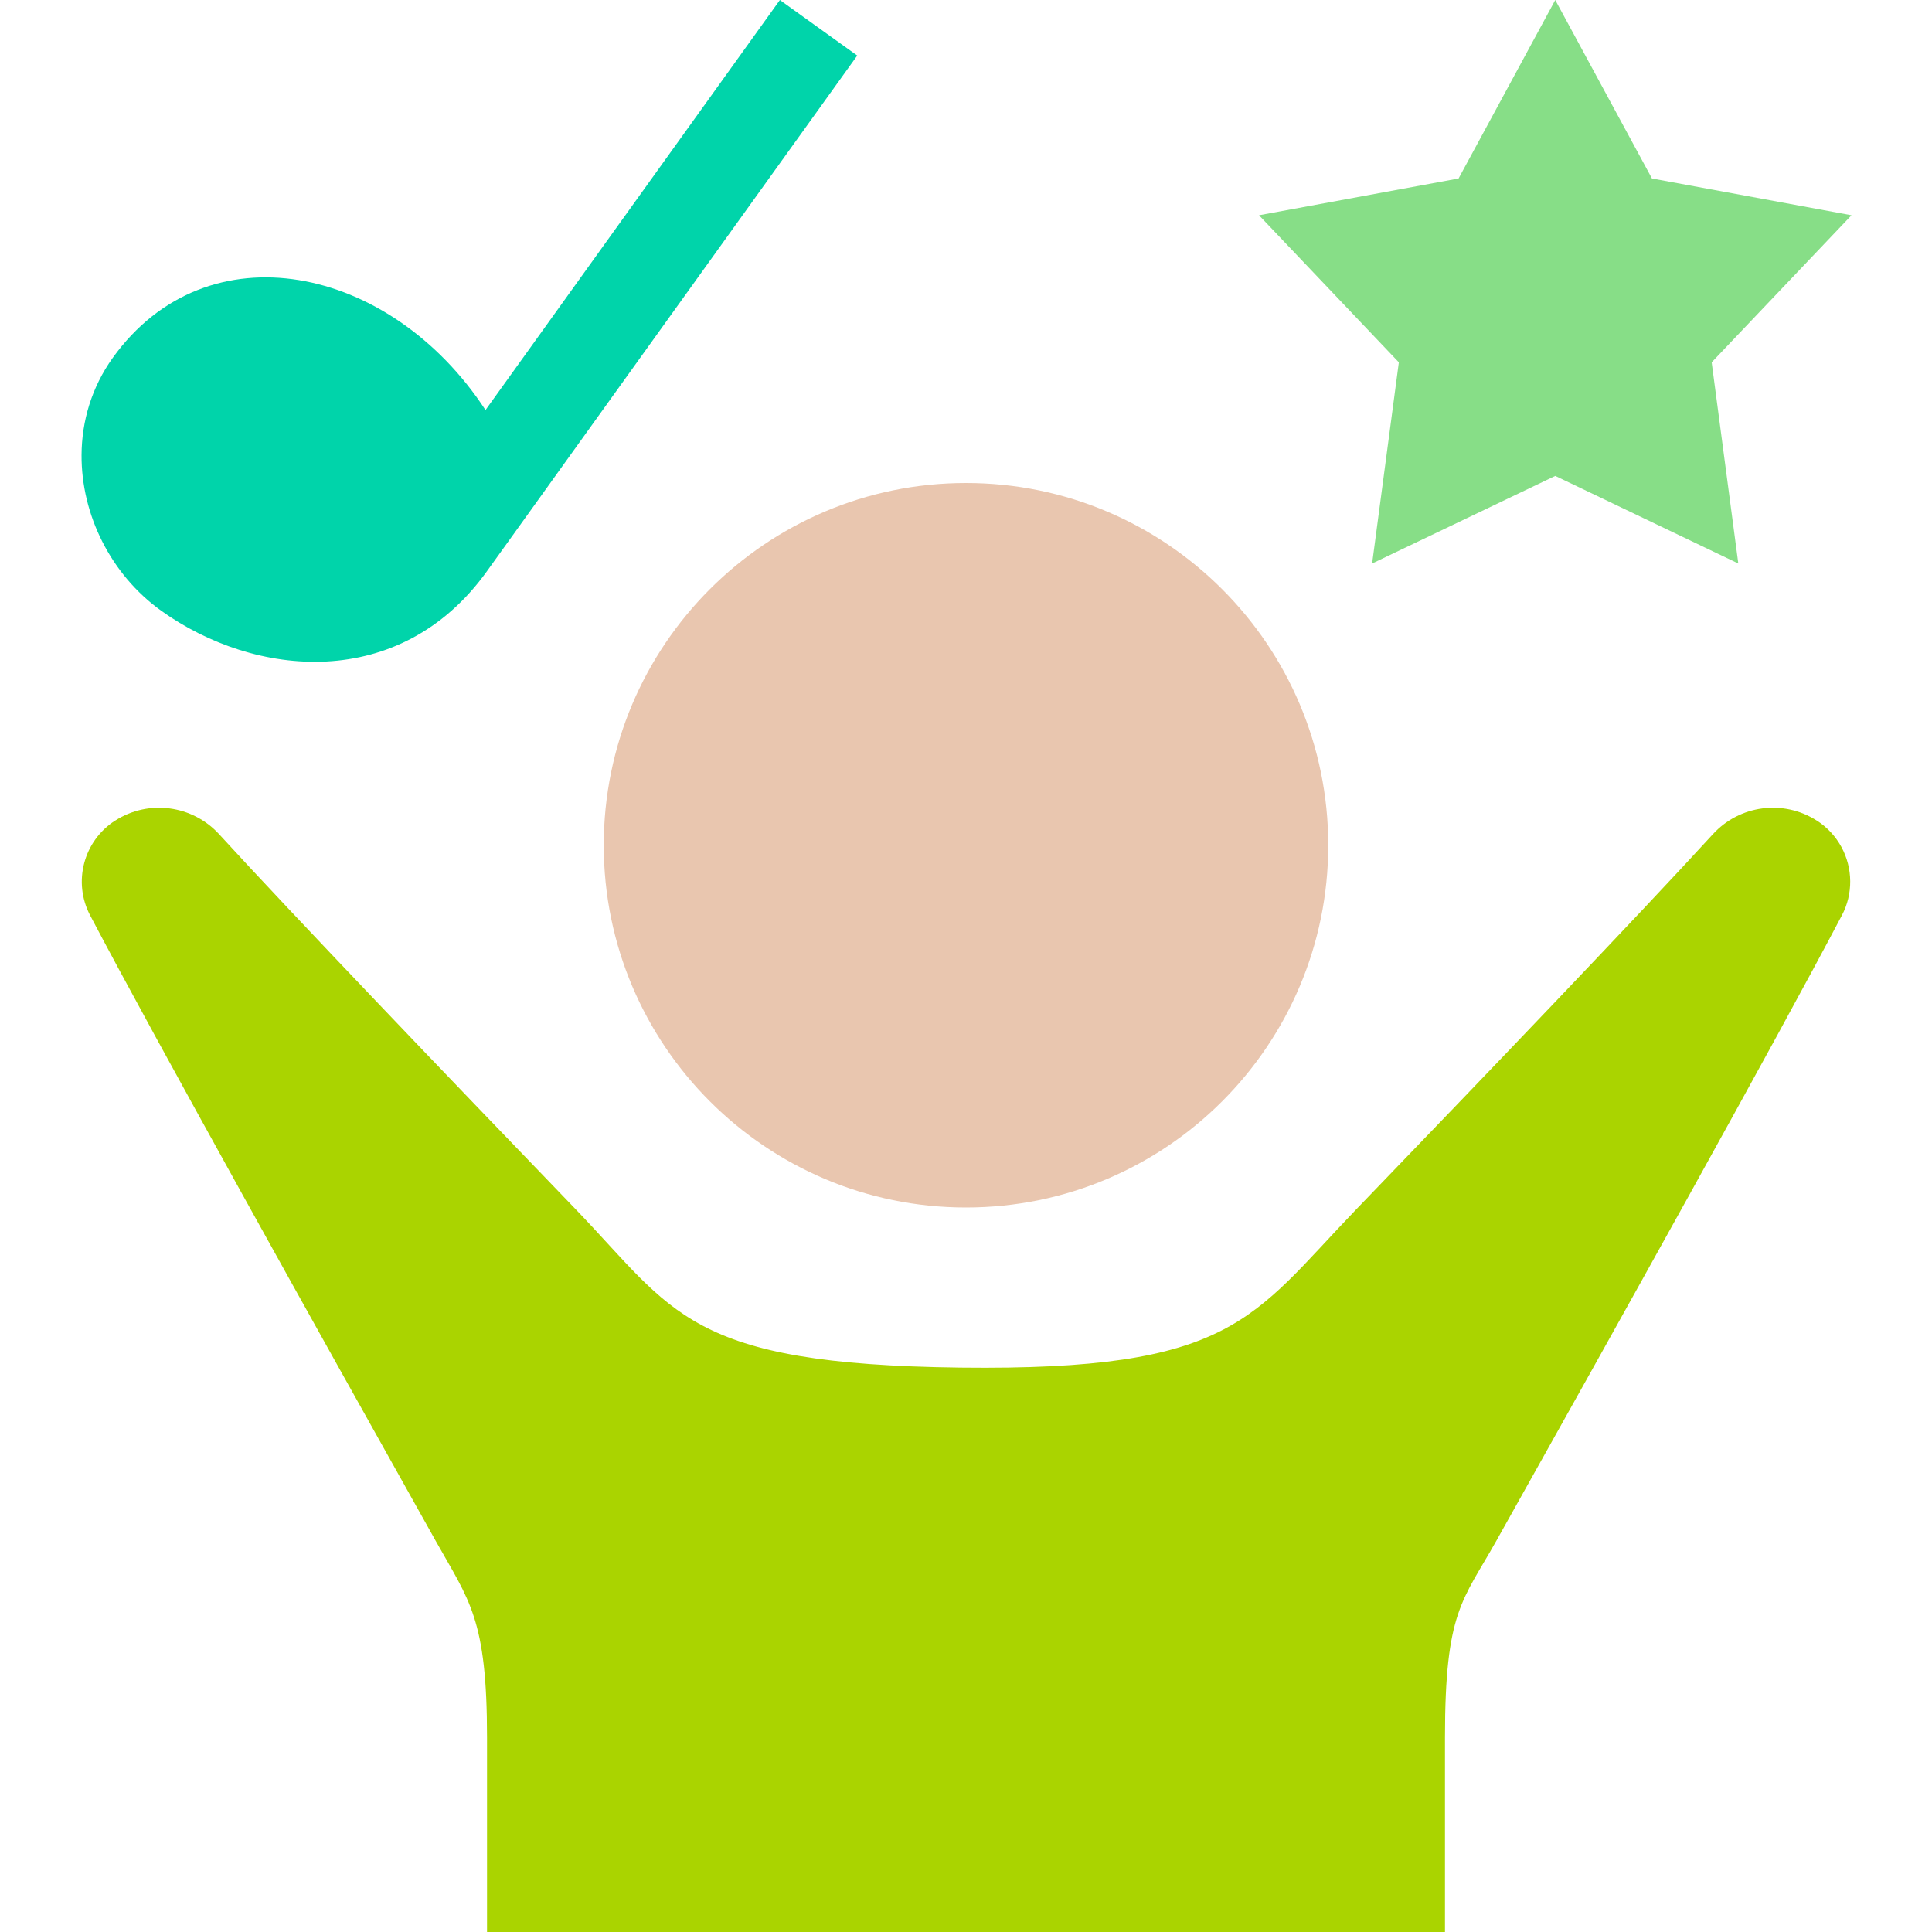 <?xml version="1.0" encoding="UTF-8" standalone="no"?>
<svg xmlns:dc="http://purl.org/dc/elements/1.1/" xmlns:cc="http://creativecommons.org/ns#" xmlns:rdf="http://www.w3.org/1999/02/22-rdf-syntax-ns#" xmlns:svg="http://www.w3.org/2000/svg" xmlns="http://www.w3.org/2000/svg" xmlns:sodipodi="http://sodipodi.sourceforge.net/DTD/sodipodi-0.dtd" xmlns:inkscape="http://www.inkscape.org/namespaces/inkscape" width="24" height="24" fill-rule="evenodd" clip-rule="evenodd" version="1.1" id="svg4" sodipodi:docname="rf_icon_visitingEntertainers.svg" inkscape:version="1.0.1 (3bc2e813f5, 2020-09-07)">
  <defs id="defs8"></defs>
  <path d="m 12,6 c 2.484,0 4.5,2.016 4.5,4.5 C 16.5,12.984 14.484,15 12,15 9.516,15 7.5,12.984 7.5,10.5 7.5,8.016 9.516,6 12,6 Z" id="path2" sodipodi:nodetypes="sssss" style="fill:#e9c6af"></path>
  <path d="M 19.32,0 20.521,2.217 23,2.674 21.263,4.501 21.594,7 19.32,5.912 17.045,7 17.377,4.501 15.64,2.674 18.119,2.217 Z" id="path835" sodipodi:nodetypes="ccccccccccc" style="fill:#87de87"></path>
  <path d="M 10.649,0.69 9.688,0 6.031,5.094 C 4.851,3.288 2.574,2.811 1.4,4.446 1.138,4.812 1.015,5.232 1.013,5.653 1.009,6.394 1.376,7.136 2,7.585 3.164,8.42 4.968,8.598 6.046,7.1 Z" id="path839" sodipodi:nodetypes="cccccccc" style="fill:#00d4aa"></path>
  <path d="M 17.95,24 H 6.05 V 21.584 C 6.05,20.106 5.83,19.886 5.411,19.139 3.964,16.558 1.933,12.918 1.12,11.372 0.902,10.958 1.037,10.447 1.43,10.194 H 1.431 C 1.845,9.928 2.39,10 2.722,10.363 c 0.909,0.994 2.806,2.975 4.435,4.665 1.221,1.269 1.383,1.92 4.775,1.961 3.391,0.041 3.615,-0.614 4.911,-1.961 1.629,-1.69 3.526,-3.671 4.435,-4.665 C 21.61,10 22.155,9.928 22.569,10.194 h 0.001 c 0.264,0.17 0.412,0.456 0.414,0.752 10e-4,0.144 -0.032,0.291 -0.104,0.426 -0.813,1.546 -2.844,5.186 -4.291,7.767 -0.419,0.747 -0.639,0.873 -0.639,2.445 z" id="path841" sodipodi:nodetypes="ccsccccccccccccccsc" style="fill:#aad400"></path>
</svg>
